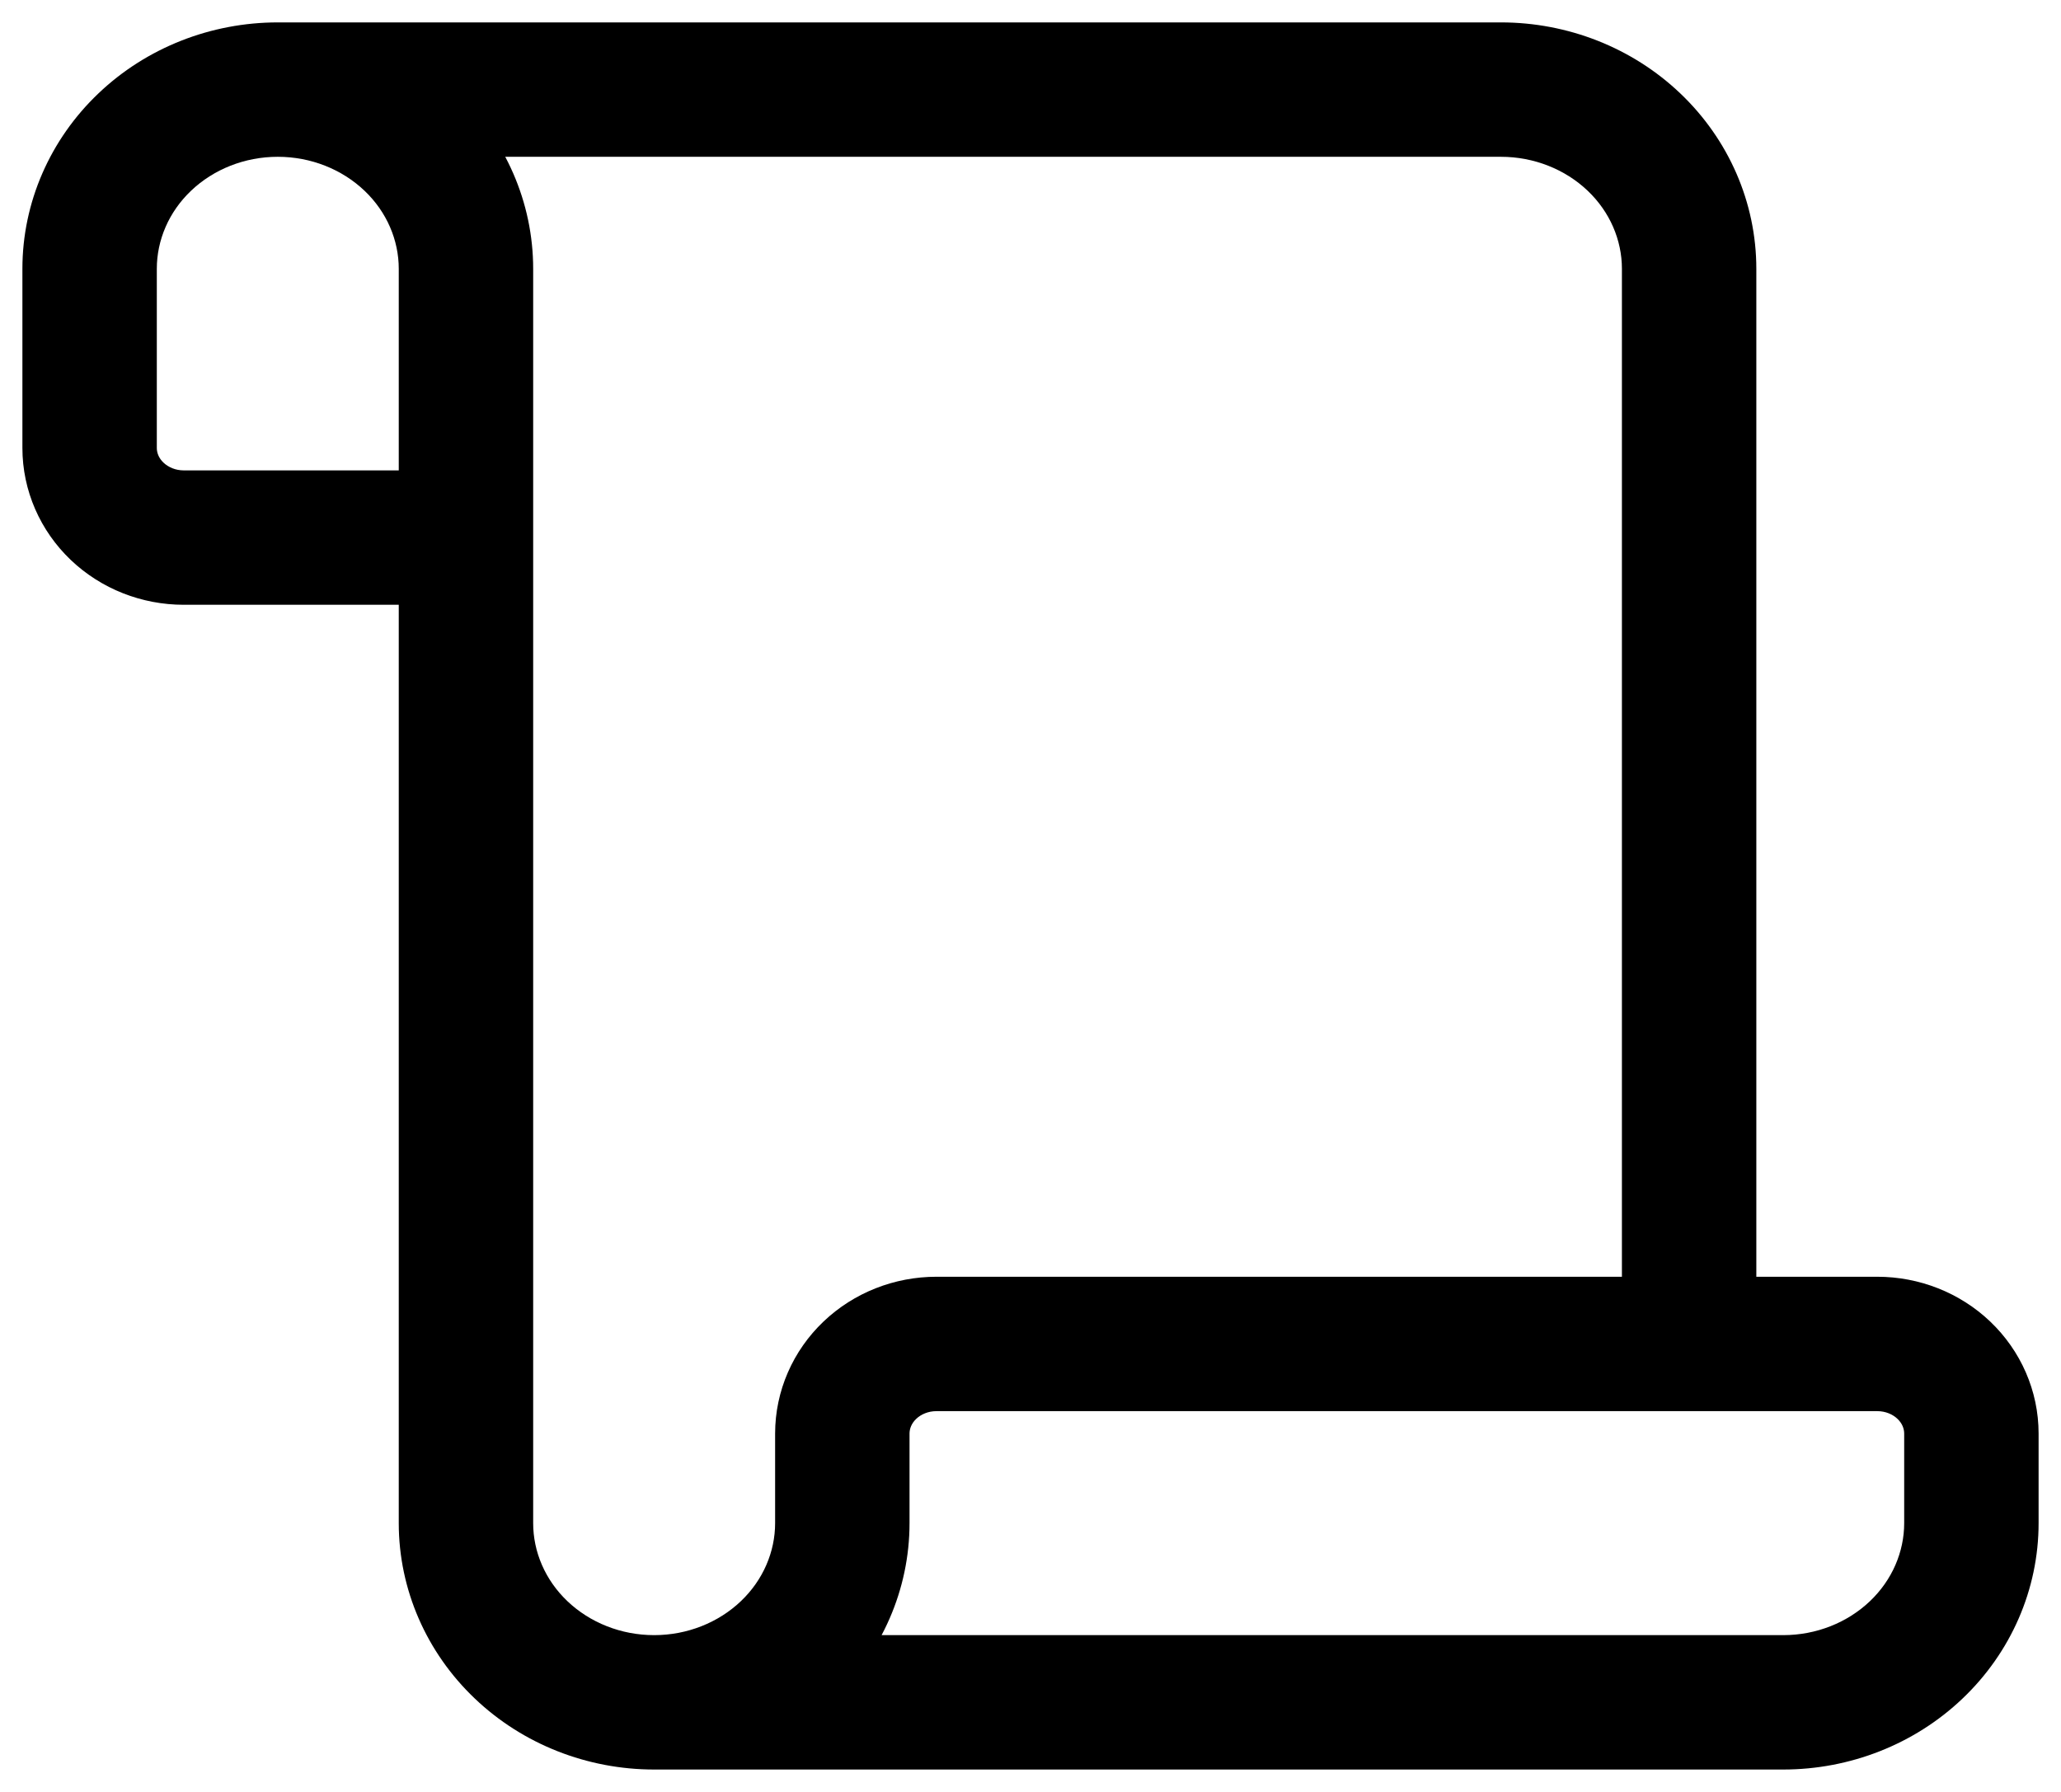 <?xml version="1.0" encoding="utf-8"?>
<svg xmlns="http://www.w3.org/2000/svg" fill="none" height="100%" overflow="visible" preserveAspectRatio="none" style="display: block;" viewBox="0 0 23 20" width="100%">
<path d="M18.1 15C18.1 15.414 18.436 15.75 18.85 15.75C19.264 15.75 19.6 15.414 19.6 15H18.1ZM16.75 1V0.25V1ZM3.1 1L3.1 0.25L3.1 1ZM5.2 17H4.45H5.2ZM5.2 3L5.95 3L5.2 3ZM1 3H0.25H1ZM1 5L0.25 5L1 5ZM5.2 6.75C5.614 6.75 5.95 6.414 5.95 6C5.95 5.586 5.614 5.25 5.2 5.25V6.75ZM19.6 15V3H18.1V15H19.6ZM19.6 3C19.6 2.259 19.29 1.555 18.752 1.043L17.718 2.129C17.967 2.366 18.1 2.681 18.1 3H19.6ZM18.752 1.043C18.215 0.531 17.494 0.25 16.75 0.25V1.75C17.119 1.75 17.467 1.89 17.718 2.129L18.752 1.043ZM16.75 0.25H3.1V1.75H16.75V0.25ZM7.3 19.75H19.9V18.25H7.3V19.75ZM19.9 19.75C20.644 19.75 21.365 19.469 21.902 18.957L20.868 17.871C20.617 18.11 20.27 18.25 19.9 18.25V19.75ZM21.902 18.957C22.44 18.445 22.75 17.741 22.75 17H21.25C21.25 17.319 21.117 17.634 20.868 17.871L21.902 18.957ZM22.75 17V16H21.25V17H22.75ZM22.75 16C22.75 15.524 22.551 15.075 22.21 14.75L21.175 15.836C21.228 15.886 21.25 15.946 21.25 16H22.75ZM22.21 14.75C21.87 14.426 21.416 14.25 20.95 14.25V15.75C21.041 15.75 21.122 15.785 21.175 15.836L22.21 14.75ZM20.95 14.25H10.45V15.75H20.95V14.25ZM10.45 14.25C9.984 14.25 9.53 14.426 9.19 14.75L10.225 15.836C10.278 15.785 10.359 15.75 10.45 15.75V14.25ZM9.19 14.75C8.849 15.075 8.65 15.524 8.65 16H10.15C10.15 15.946 10.172 15.886 10.225 15.836L9.19 14.75ZM8.65 16V17H10.15V16H8.65ZM8.65 17C8.65 17.319 8.517 17.634 8.268 17.871L9.302 18.957C9.84 18.445 10.15 17.741 10.15 17H8.65ZM8.268 17.871C8.017 18.11 7.67 18.25 7.3 18.25V19.75C8.044 19.75 8.765 19.469 9.302 18.957L8.268 17.871ZM7.3 18.25C6.93 18.25 6.583 18.11 6.332 17.871L5.298 18.957C5.835 19.469 6.556 19.75 7.3 19.75V18.25ZM6.332 17.871C6.083 17.634 5.95 17.319 5.95 17H4.45C4.45 17.741 4.76 18.445 5.298 18.957L6.332 17.871ZM5.95 17V3H4.45V17H5.95ZM5.95 3C5.95 2.259 5.64 1.555 5.102 1.043L4.068 2.129C4.317 2.366 4.45 2.681 4.45 3L5.95 3ZM5.102 1.043C4.565 0.531 3.844 0.25 3.1 0.25L3.1 1.75C3.47 1.75 3.817 1.89 4.068 2.129L5.102 1.043ZM3.1 0.25C2.356 0.25 1.635 0.531 1.098 1.043L2.132 2.129C2.383 1.89 2.73 1.75 3.1 1.75L3.1 0.25ZM1.098 1.043C0.56 1.555 0.25 2.259 0.25 3L1.75 3C1.75 2.681 1.883 2.366 2.132 2.129L1.098 1.043ZM0.25 3V5H1.75V3H0.25ZM0.25 5C0.25 5.476 0.449 5.925 0.79 6.25L1.825 5.164C1.772 5.114 1.75 5.054 1.75 5L0.25 5ZM0.79 6.25C1.13 6.574 1.584 6.75 2.05 6.75V5.25C1.959 5.25 1.879 5.215 1.825 5.164L0.79 6.25ZM2.05 6.75H5.2V5.25H2.05V6.75Z" fill="black" id="Vector"/>
</svg>